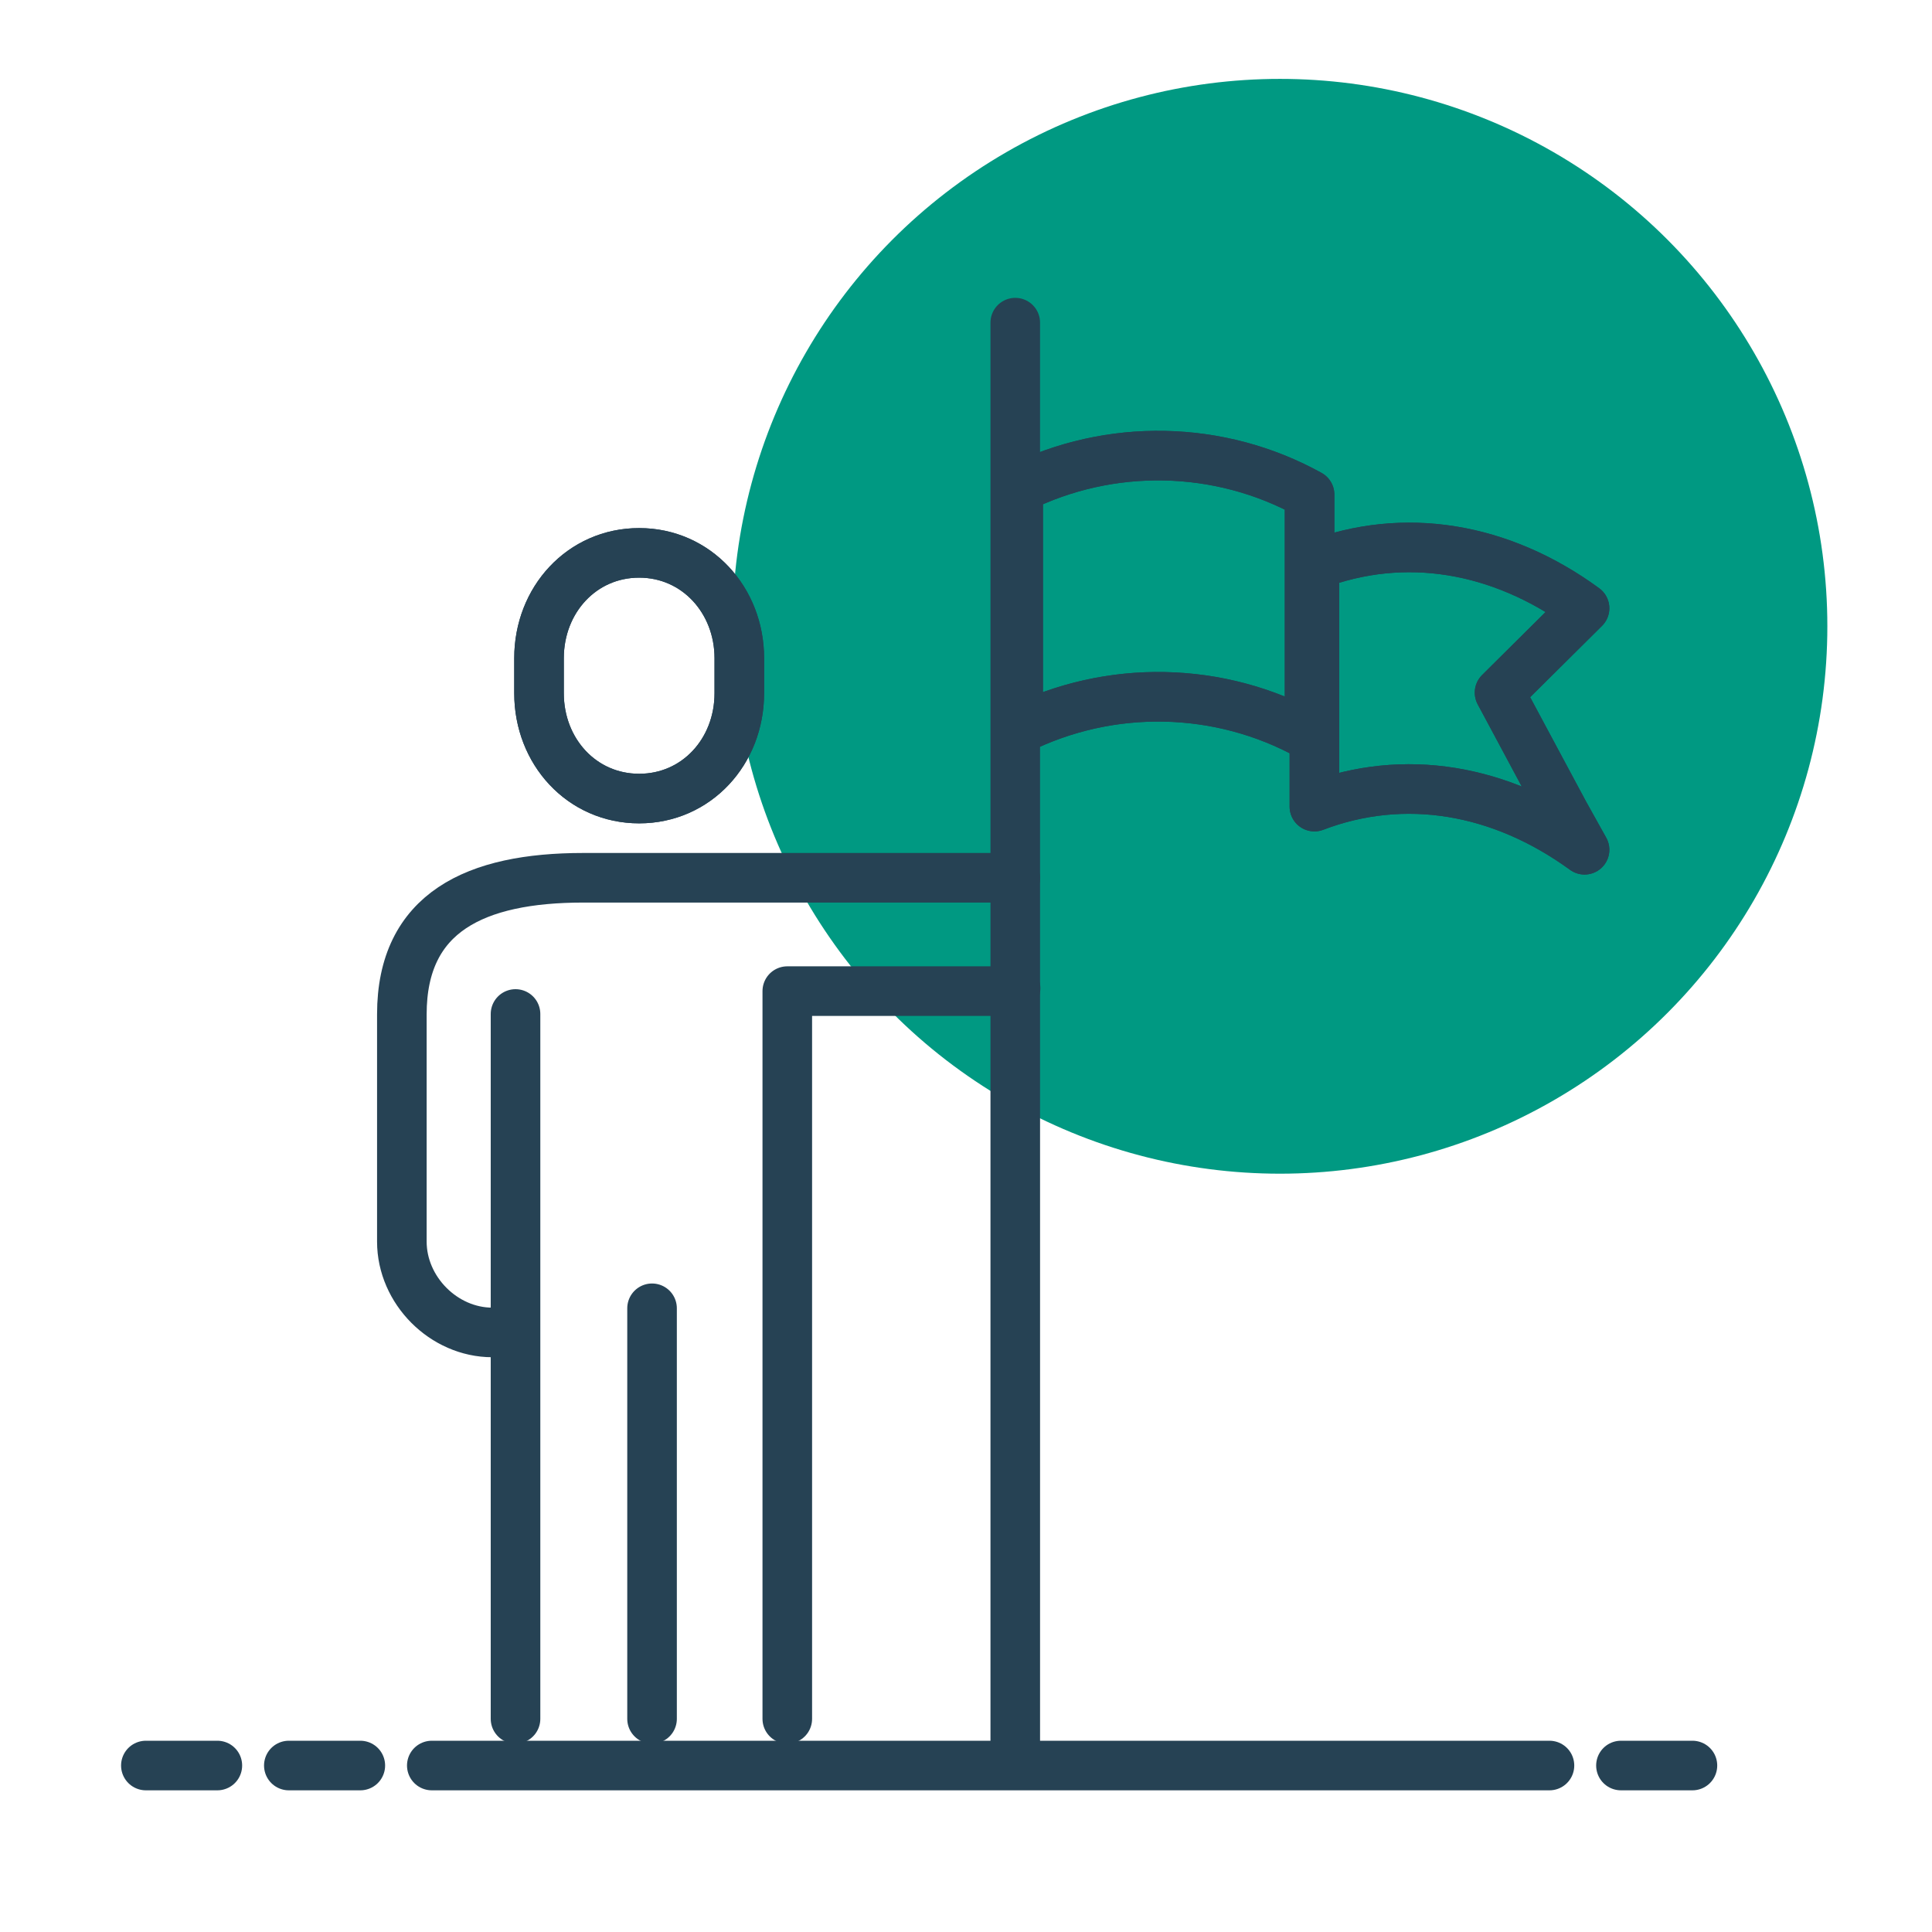 <?xml version="1.0" encoding="UTF-8"?> <svg xmlns="http://www.w3.org/2000/svg" viewBox="0 0 60 60"><defs><style> .c { fill: none; stroke: #264254; stroke-linecap: round; stroke-linejoin: round; stroke-width: 1.54px; } .d { fill: #009982; } </style></defs><g id="a" data-name="spots"><circle class="d" cx="39.75" cy="19.45" r="17"></circle></g><g id="b" data-name="icons"><g><g><g><path class="c" d="M40.82,17.55v7.5c2.78-1.06,5.78-.56,8.39,1.34l-.63-1.13-2.01-3.75,2.64-2.62c-2.61-1.91-5.61-2.4-8.39-1.34"></path><path class="c" d="M40.82,17.55v7.5c2.78-1.06,5.78-.56,8.39,1.34l-.63-1.13-2.01-3.75,2.64-2.62c-2.61-1.91-5.61-2.4-8.39-1.34Z"></path><path class="c" d="M31.62,15.17v7.49c2.85-1.42,6.25-1.36,9.05.19v-7.49c-2.8-1.55-6.2-1.61-9.05-.19"></path><path class="c" d="M31.62,15.17v7.49c2.85-1.42,6.25-1.36,9.05.19v-7.49c-2.8-1.55-6.2-1.61-9.05-.19Z"></path></g><line class="c" x1="31.53" y1="10.02" x2="31.53" y2="54.53"></line><g><path class="c" d="M19.85,24.8c1.78,0,3.11-1.46,3.11-3.27v-1.09c0-1.8-1.33-3.27-3.11-3.27s-3.11,1.46-3.11,3.27v1.09c0,1.81,1.33,3.27,3.11,3.27"></path><path class="c" d="M19.85,24.8c1.78,0,3.11-1.46,3.11-3.27v-1.09c0-1.8-1.33-3.27-3.11-3.27s-3.11,1.46-3.11,3.27v1.09c0,1.81,1.33,3.27,3.11,3.27Z"></path><path class="c" d="M16.01,31.49v21.89M31.53,27.26h-13.42c-3.34,0-5.63,1.07-5.63,4.24v7.06c0,1.51,1.3,2.82,2.81,2.82M24.45,53.38v-22.6h6.33c.26,0,.52-.03.76-.09"></path></g><line class="c" x1="20.25" y1="40.63" x2="20.25" y2="53.38"></line></g><path class="c" d="M50.34,54.83h2.22M4.53,54.83h2.22-2.22ZM8.97,54.83h2.22-2.22ZM13.41,54.83h34.71"></path></g></g></svg> 
